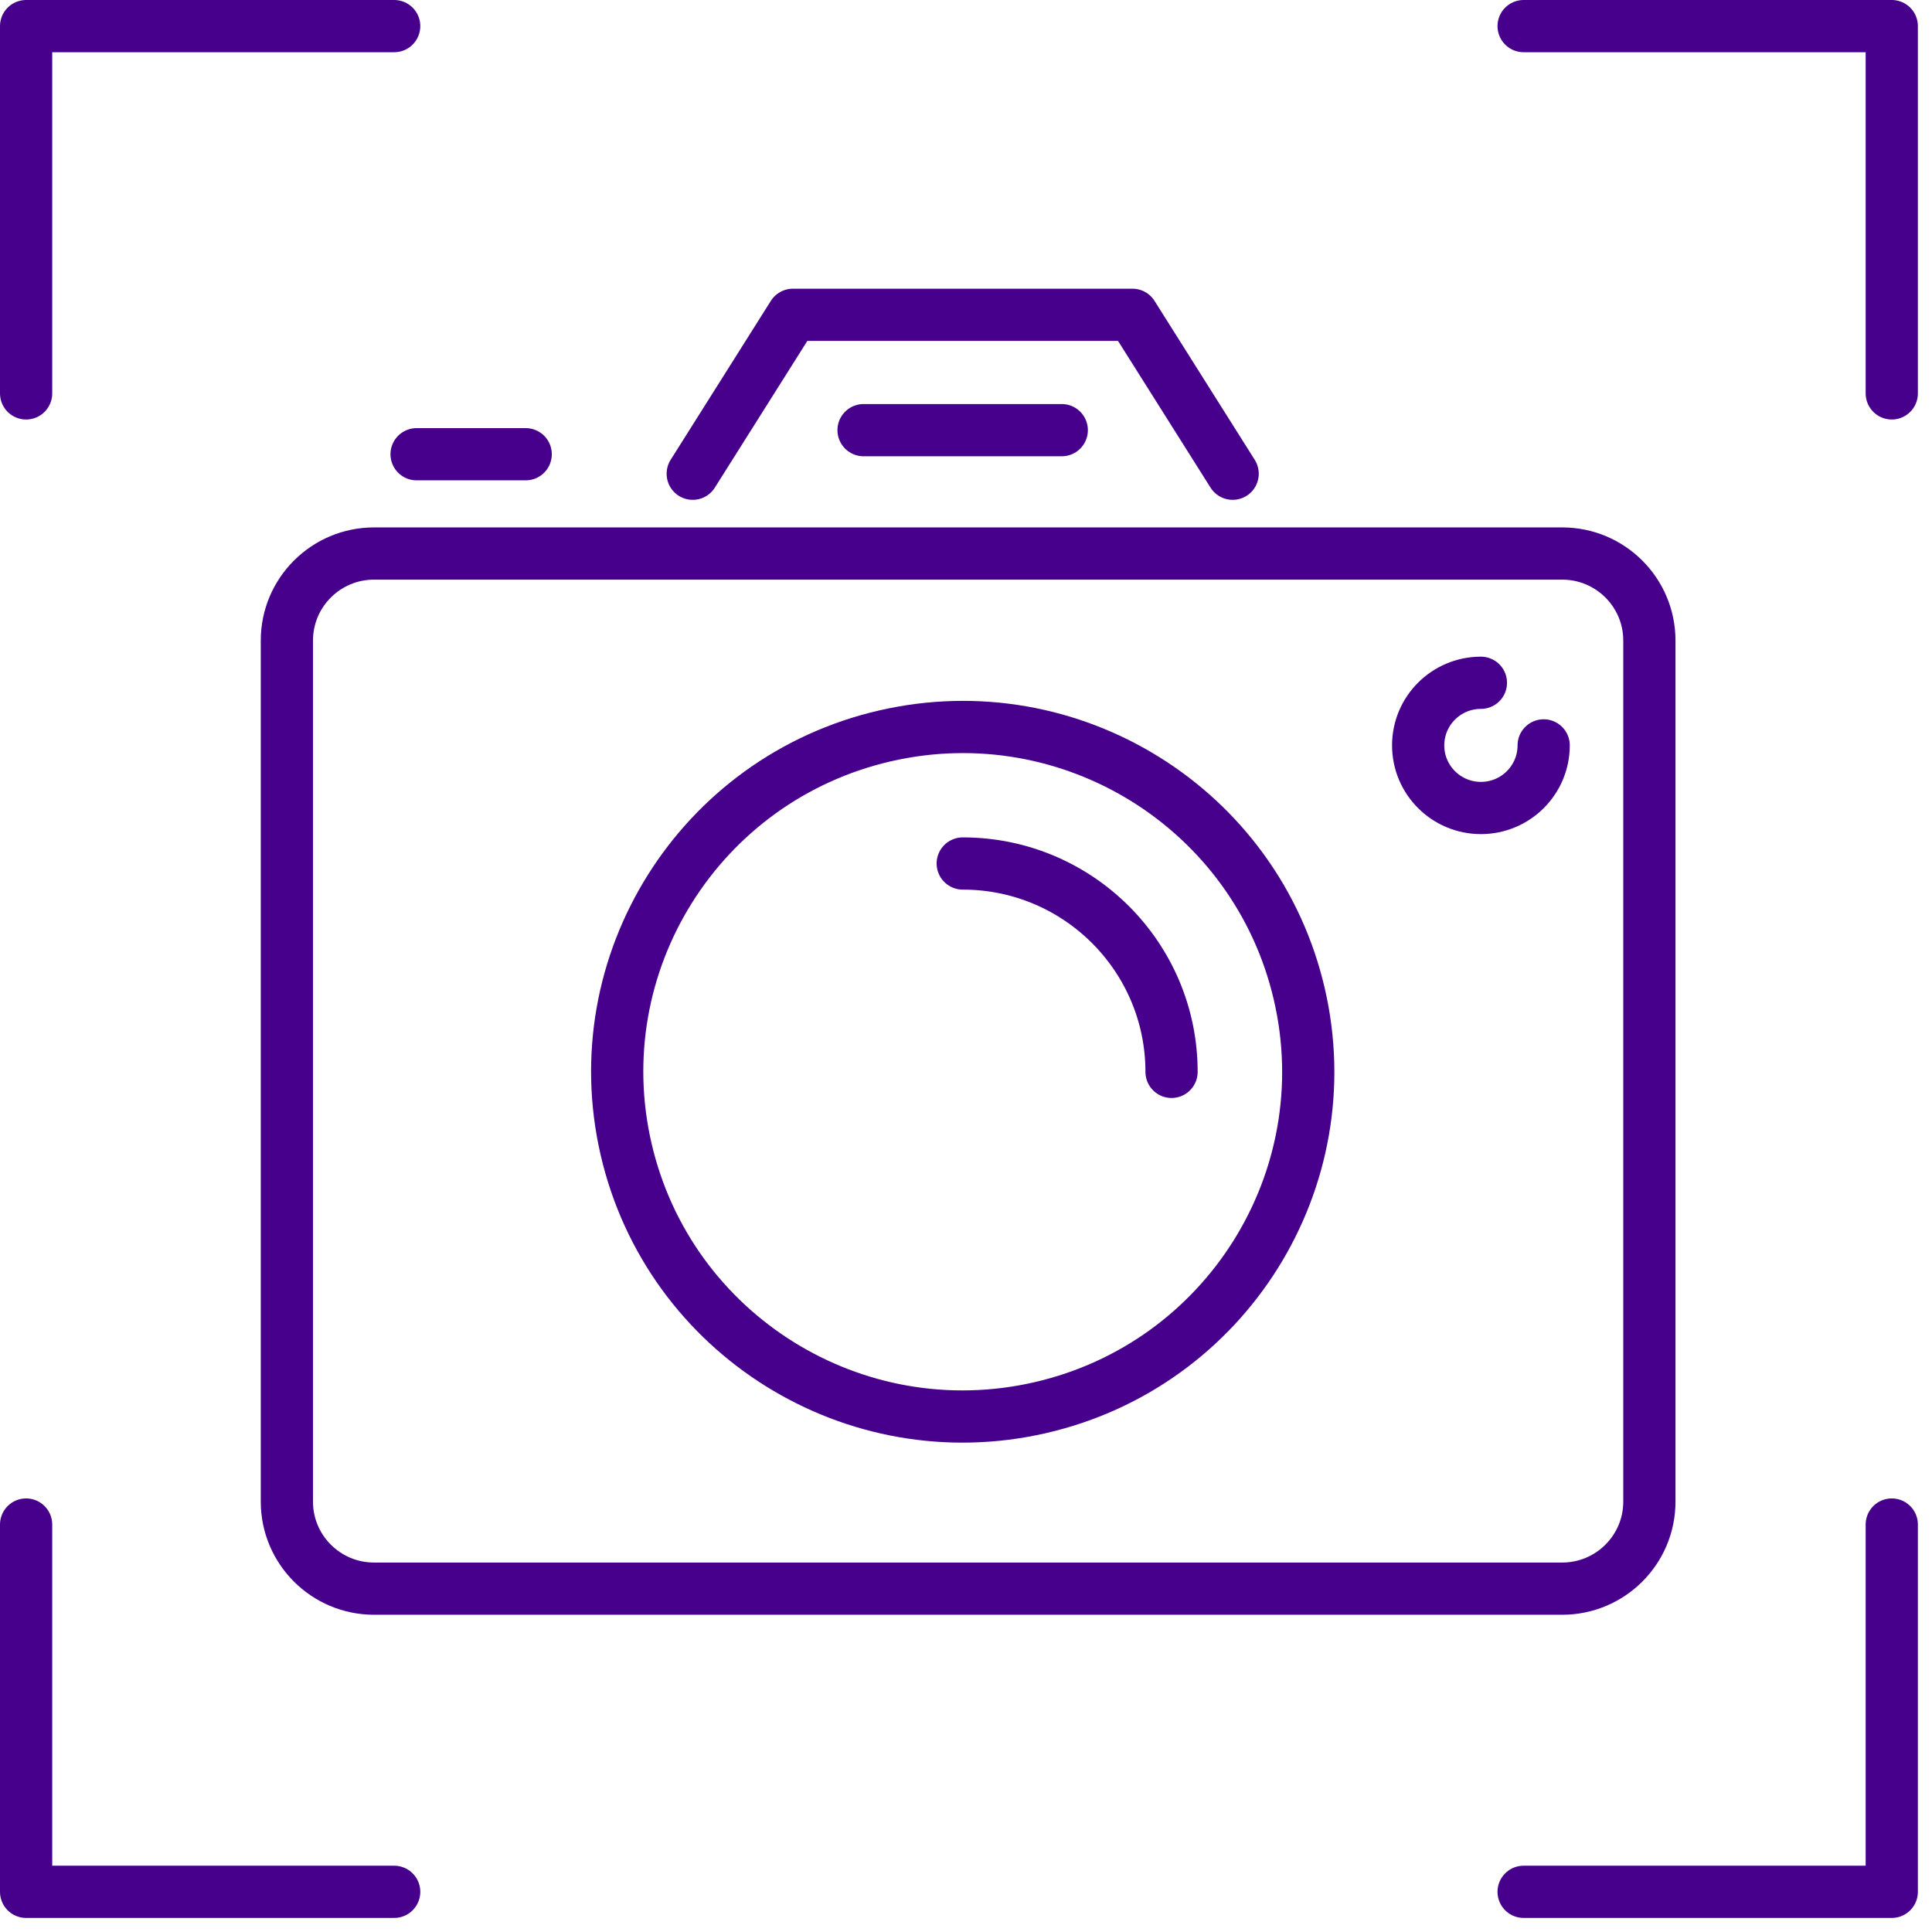 <svg width="74" height="74" viewBox="0 0 74 74" fill="none" xmlns="http://www.w3.org/2000/svg">
<path d="M1 15.068V1H15.098" stroke="#47008C" stroke-width="2" stroke-linecap="round" stroke-linejoin="round"/>
<path d="M58.358 1H72.459V15.068" stroke="#47008C" stroke-width="2" stroke-linecap="round" stroke-linejoin="round"/>
<path d="M72.459 58.393V72.461H58.358" stroke="#47008C" stroke-width="2" stroke-linecap="round" stroke-linejoin="round"/>
<path d="M15.098 72.461H1V58.393" stroke="#47008C" stroke-width="2" stroke-linecap="round" stroke-linejoin="round"/>
<path d="M56.722 26.152C55.395 26.152 54.319 27.225 54.319 28.55C54.319 29.874 55.395 30.948 56.722 30.948C58.05 30.948 59.126 29.874 59.126 28.55" stroke="#47008C" stroke-width="2" stroke-linecap="round" stroke-linejoin="round"/>
<path d="M59.835 21.201H14.328C12.483 21.201 10.988 22.694 10.988 24.535V57.516C10.988 59.356 12.483 60.849 14.328 60.849H59.835C61.68 60.849 63.175 59.356 63.175 57.516V24.535C63.175 22.694 61.68 21.201 59.835 21.201Z" stroke="#47008C" stroke-width="2" stroke-linecap="round" stroke-linejoin="round"/>
<path d="M39.851 53.915C46.971 52.275 51.411 45.185 49.767 38.081C48.123 30.976 41.018 26.546 33.898 28.186C26.778 29.826 22.338 36.916 23.982 44.021C25.626 51.125 32.731 55.555 39.851 53.915Z" stroke="#47008C" stroke-width="2" stroke-linecap="round" stroke-linejoin="round"/>
<path d="M44.873 41.055C44.873 36.648 41.291 33.074 36.875 33.074" stroke="#47008C" stroke-width="2" stroke-linecap="round" stroke-linejoin="round"/>
<path d="M47.213 18.145L43.375 12.058H30.371L26.533 18.145" stroke="#47008C" stroke-width="2" stroke-linecap="round" stroke-linejoin="round"/>
<path d="M15.956 17.398H20.135" stroke="#47008C" stroke-width="2" stroke-linecap="round" stroke-linejoin="round"/>
<path d="M33.076 16.476H40.668" stroke="#47008C" stroke-width="2" stroke-linecap="round" stroke-linejoin="round"/>
</svg>
